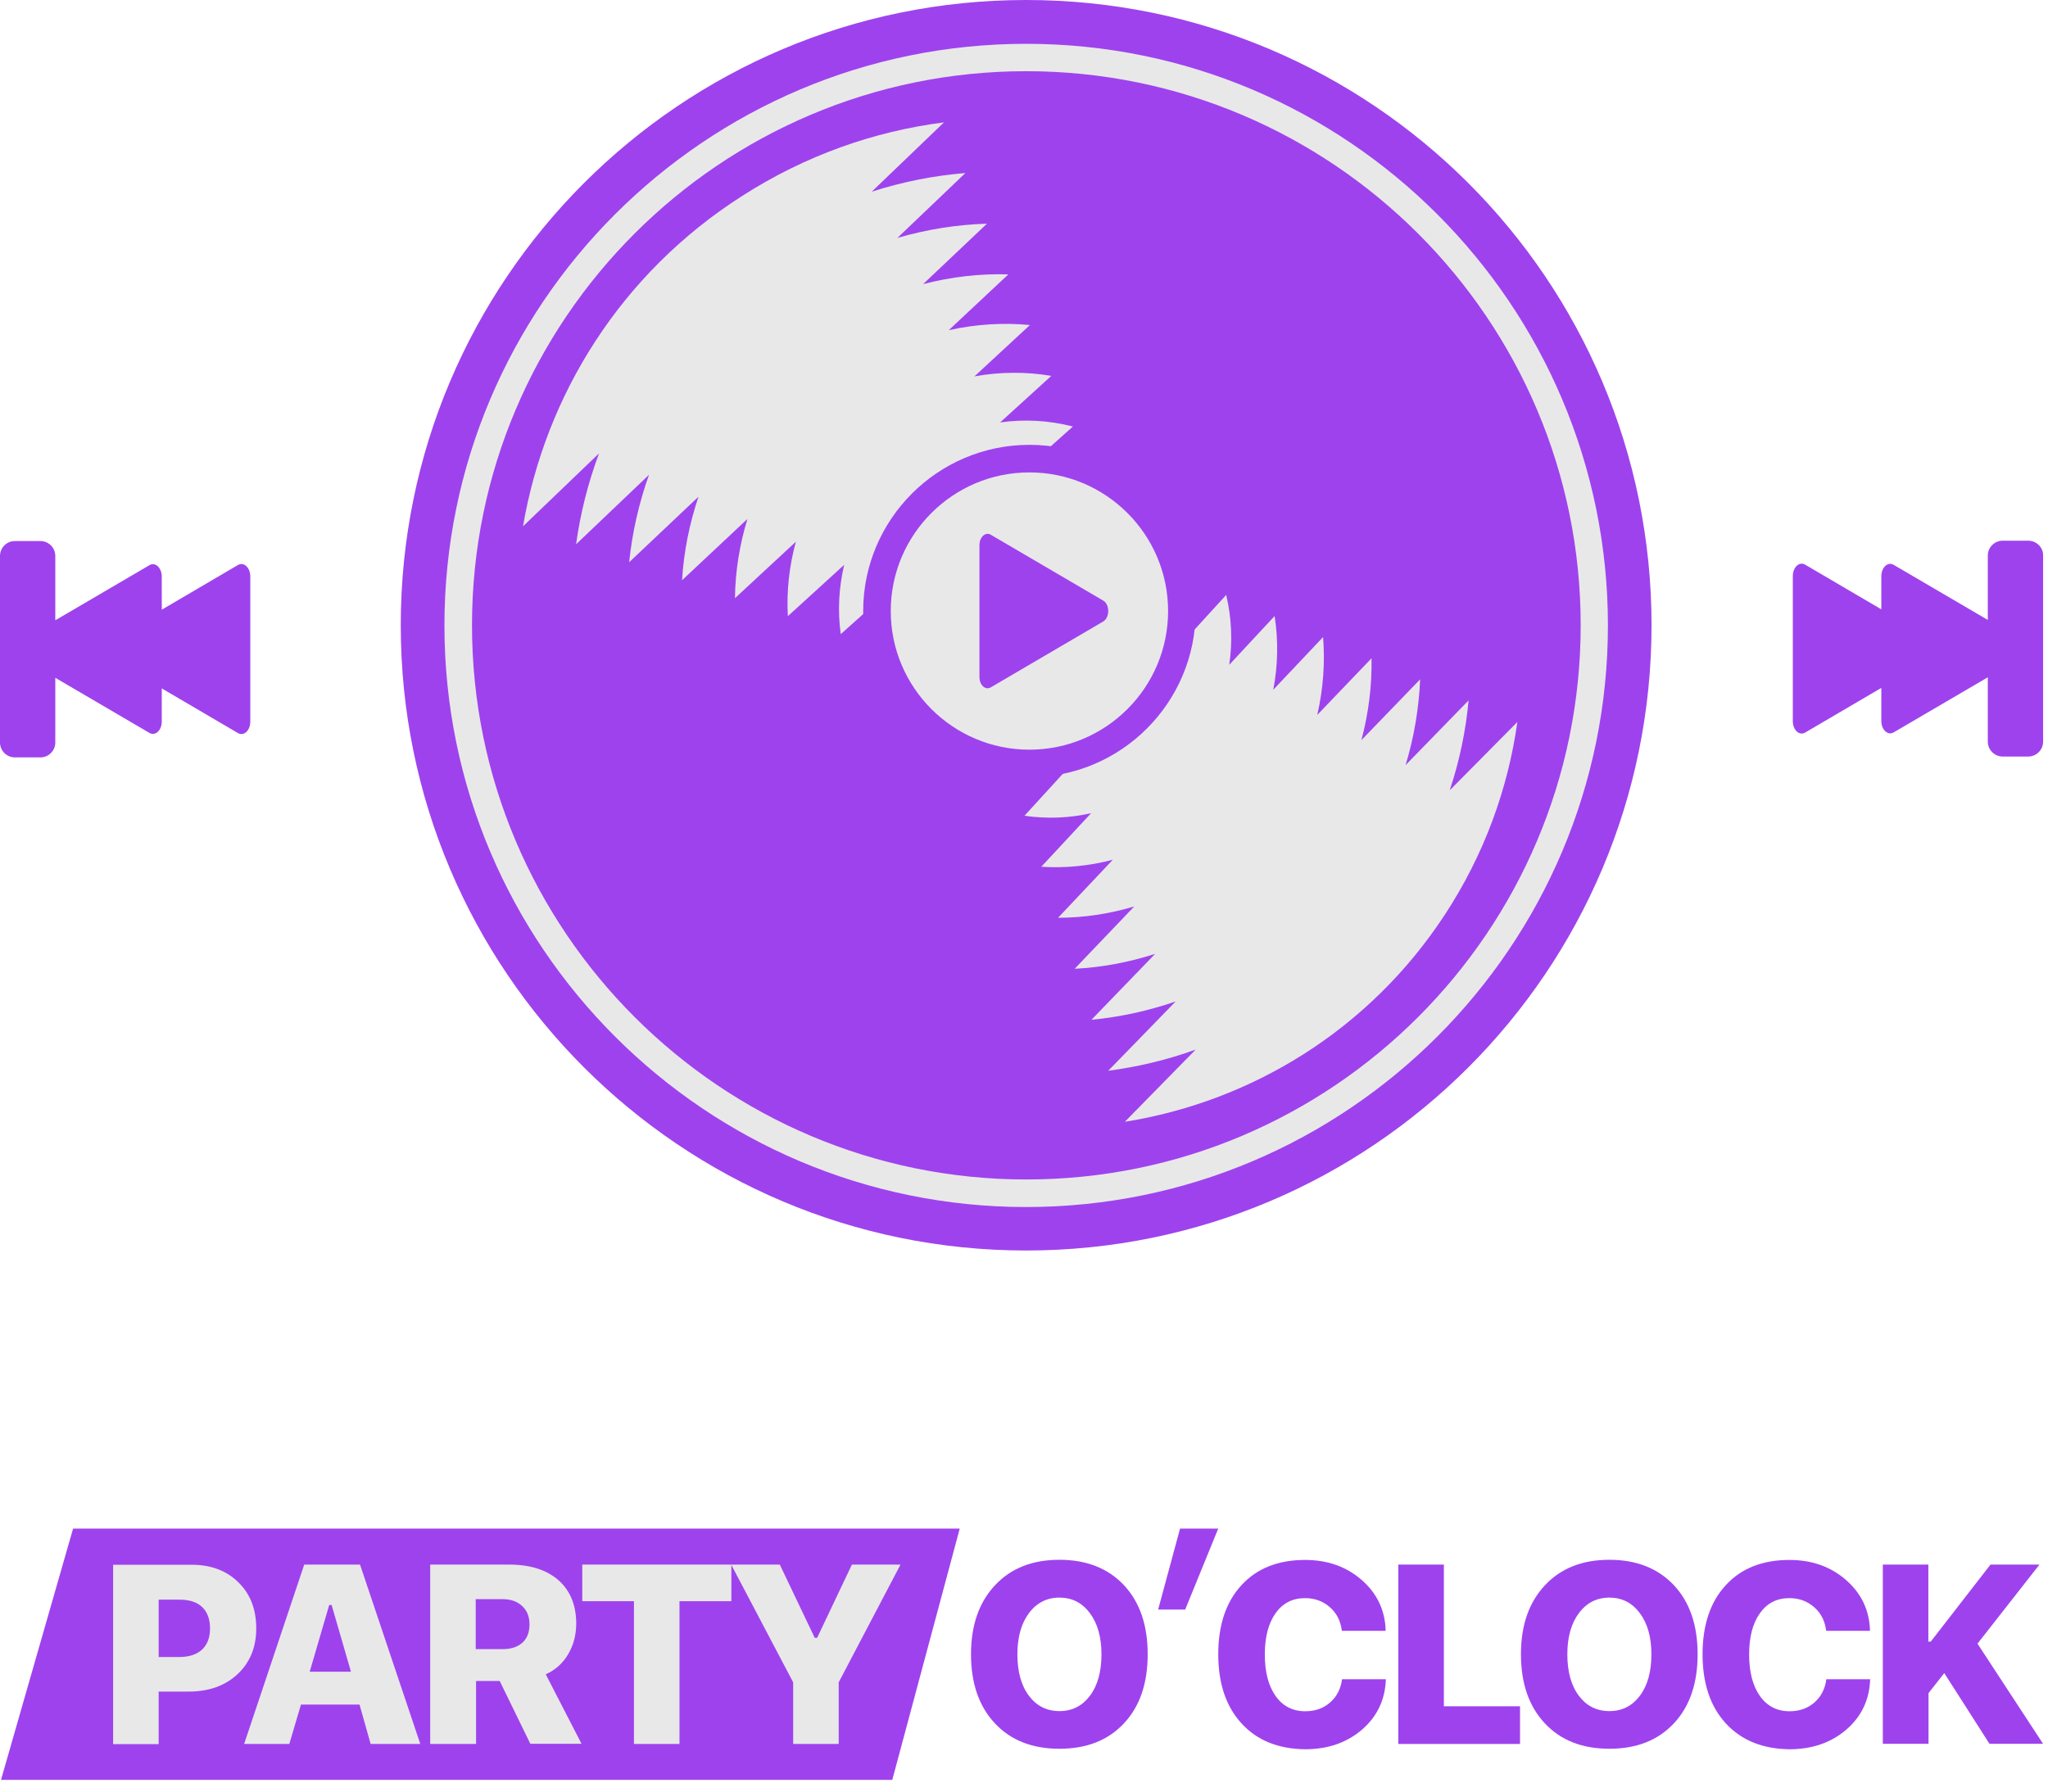 <svg width="128" height="112" viewBox="0 0 128 112" fill="none" xmlns="http://www.w3.org/2000/svg">
<path d="M64.134 78.174C85.721 78.174 103.221 60.674 103.221 39.087C103.221 17.5 85.721 0 64.134 0C42.547 0 25.047 17.5 25.047 39.087C25.047 60.674 42.547 78.174 64.134 78.174Z" fill="#9E42EE"/>
<path d="M64.136 75.457C44.084 75.457 27.777 59.15 27.777 39.098C27.777 19.046 44.084 2.739 64.136 2.739C84.188 2.739 100.495 19.046 100.495 39.098C100.495 59.15 84.188 75.457 64.136 75.457ZM64.136 4.451C45.036 4.451 29.5 19.988 29.5 39.087C29.5 58.187 45.036 73.734 64.147 73.734C83.257 73.734 98.793 58.197 98.793 39.087C98.793 19.977 83.246 4.451 64.136 4.451Z" fill="#E8E8E8"/>
<path d="M62.508 26.407L65.708 23.497C64.135 23.23 62.508 23.24 60.903 23.529L64.37 20.319C62.701 20.159 60.989 20.266 59.298 20.64L63.022 17.152C61.257 17.099 59.459 17.302 57.693 17.762L61.684 13.985C59.812 14.038 57.94 14.338 56.088 14.873L60.336 10.818C58.367 10.978 56.409 11.363 54.483 11.984L58.999 7.65C54.633 8.207 50.332 9.715 46.383 12.251C38.808 17.088 34.089 24.695 32.688 32.902L37.438 28.344C36.754 30.185 36.272 32.089 36.005 34.026L40.563 29.682C39.931 31.447 39.514 33.288 39.322 35.149L43.655 31.051C43.088 32.742 42.735 34.497 42.628 36.273L46.715 32.442C46.223 34.047 45.956 35.717 45.934 37.396L49.743 33.865C49.326 35.374 49.155 36.947 49.24 38.52L52.761 35.31C52.429 36.722 52.343 38.188 52.547 39.643L67.056 26.664C65.569 26.279 64.028 26.194 62.508 26.407Z" fill="#E8E8E8"/>
<path d="M64.338 47.733C69.604 47.733 73.872 43.464 73.872 38.199C73.872 32.934 69.604 28.665 64.338 28.665C59.073 28.665 54.805 32.934 54.805 38.199C54.805 43.464 59.073 47.733 64.338 47.733Z" fill="#E8E8E8"/>
<path d="M90.61 49.402C91.22 47.562 91.616 45.678 91.787 43.785L87.85 47.829C88.385 46.064 88.684 44.255 88.759 42.468L85.089 46.267C85.538 44.576 85.752 42.854 85.72 41.152L82.328 44.694C82.703 43.078 82.82 41.431 82.692 39.826L79.578 43.121C79.878 41.58 79.899 40.018 79.664 38.51L76.829 41.559C77.043 40.093 76.978 38.617 76.636 37.193L64.031 50.996C65.422 51.2 66.835 51.146 68.194 50.836L65.08 54.185C66.588 54.281 68.097 54.132 69.552 53.746L66.128 57.374C67.744 57.374 69.349 57.127 70.89 56.667L67.166 60.562C68.878 60.477 70.558 60.156 72.195 59.631L68.215 63.751C70.002 63.58 71.767 63.194 73.479 62.606L69.263 66.939C71.125 66.693 72.966 66.255 74.731 65.613L70.302 70.128C78.198 68.865 85.56 64.414 90.289 57.202C92.761 53.436 94.248 49.316 94.837 45.133L90.61 49.402Z" fill="#E8E8E8"/>
<path d="M61.215 34.079V42.318C61.215 42.821 61.579 43.164 61.921 42.971L68.951 38.852C69.368 38.605 69.368 37.792 68.951 37.546L61.921 33.427C61.589 33.234 61.215 33.577 61.215 34.079Z" fill="#9E42EE"/>
<path d="M126.763 33.801H125.169C124.655 33.801 124.238 34.219 124.238 34.732V38.755L118.353 35.31C117.989 35.096 117.583 35.471 117.583 36.027V38.092L112.821 35.299C112.457 35.085 112.051 35.46 112.051 36.016V45.079C112.051 45.636 112.457 46.01 112.821 45.796L117.583 43.003V45.068C117.583 45.625 117.989 45.999 118.353 45.785L124.238 42.34V46.363C124.238 46.877 124.655 47.294 125.169 47.294H126.763C127.277 47.294 127.694 46.877 127.694 46.363V34.7C127.694 34.219 127.277 33.801 126.763 33.801Z" fill="#9E42EE"/>
<path d="M14.873 35.321L10.111 38.114V36.048C10.111 35.492 9.705 35.117 9.341 35.331L3.456 38.777V34.754C3.456 34.24 3.039 33.823 2.525 33.823H0.931C0.417 33.823 0 34.24 0 34.754V46.417C0 46.93 0.417 47.348 0.931 47.348H2.525C3.039 47.348 3.456 46.93 3.456 46.417V42.372L9.341 45.818C9.705 46.032 10.111 45.657 10.111 45.101V43.035L14.873 45.828C15.237 46.042 15.643 45.668 15.643 45.111V36.048C15.643 35.481 15.237 35.107 14.873 35.321Z" fill="#9E42EE"/>
<path d="M72.383 100.623L73.752 95.561H76.138L74.073 100.623H72.383Z" fill="#9E42EE"/>
<path d="M11.992 110.766C12.324 110.809 12.677 110.798 12.838 111.183C12.463 111.226 12.131 111.194 11.992 110.766Z" fill="#E8E8E8"/>
<path d="M55.767 111.269H0.062L4.567 95.561H59.983L55.767 111.269Z" fill="#9E42EE"/>
<path d="M11.971 97.819C13.18 97.819 14.154 98.183 14.892 98.911C15.641 99.638 16.015 100.601 16.015 101.8C16.015 102.987 15.62 103.94 14.838 104.667C14.068 105.384 13.052 105.748 11.8 105.748H9.917V109.033H7.07V97.819H11.971ZM9.917 103.587H11.2C11.81 103.587 12.281 103.437 12.624 103.127C12.955 102.816 13.127 102.378 13.127 101.8C13.127 101.211 12.955 100.762 12.624 100.452C12.303 100.152 11.832 100.002 11.222 100.002H9.917V103.587Z" fill="#E8E8E8"/>
<path d="M22.47 106.561H18.81L18.083 109.022H15.258L19.014 97.809H22.502L26.268 109.022H23.165L22.47 106.561ZM19.356 104.507H21.935L20.726 100.334H20.576L19.356 104.507Z" fill="#E8E8E8"/>
<path d="M29.733 109.022H26.887V97.809H31.819C33.125 97.809 34.152 98.13 34.901 98.782C35.639 99.435 36.014 100.344 36.014 101.5C36.014 102.206 35.843 102.838 35.522 103.394C35.179 103.983 34.708 104.4 34.109 104.667L36.346 109.012H33.146L31.231 105.085H29.754V109.022H29.733ZM29.733 103.094H31.424C31.948 103.094 32.354 102.955 32.654 102.688C32.954 102.41 33.093 102.035 33.093 101.543C33.093 101.061 32.943 100.687 32.633 100.398C32.322 100.109 31.916 99.97 31.413 99.97H29.733V103.094Z" fill="#E8E8E8"/>
<path d="M39.622 109.022V100.098H36.391V97.809H45.71V100.098H42.468V109.022H39.622Z" fill="#E8E8E8"/>
<path d="M49.573 109.022V105.17L45.699 97.809H48.738L50.921 102.388H51.071L53.243 97.809H56.282L52.419 105.17V109.022H49.573Z" fill="#E8E8E8"/>
<path d="M70.243 99.093C71.238 100.152 71.73 101.596 71.73 103.415C71.73 105.234 71.238 106.679 70.243 107.738C69.248 108.798 67.91 109.322 66.219 109.322C64.518 109.322 63.181 108.798 62.185 107.738C61.19 106.679 60.688 105.234 60.688 103.415C60.688 101.596 61.19 100.163 62.196 99.093C63.191 98.033 64.529 97.509 66.219 97.509C67.91 97.509 69.258 98.044 70.243 99.093ZM64.315 100.837C63.833 101.479 63.587 102.335 63.587 103.415C63.587 104.496 63.823 105.363 64.304 106.005C64.786 106.647 65.417 106.968 66.219 106.968C67.011 106.968 67.642 106.647 68.124 106.005C68.606 105.363 68.841 104.496 68.841 103.415C68.841 102.335 68.595 101.479 68.113 100.837C67.632 100.195 67.001 99.874 66.219 99.874C65.428 99.874 64.796 100.195 64.315 100.837Z" fill="#9E42EE"/>
<path d="M77.596 107.738C76.622 106.679 76.141 105.234 76.141 103.415C76.141 101.596 76.622 100.141 77.596 99.092C78.559 98.044 79.886 97.519 81.566 97.519C82.978 97.519 84.155 97.937 85.118 98.782C86.07 99.617 86.573 100.676 86.605 101.949H83.866C83.791 101.339 83.545 100.847 83.117 100.473C82.689 100.098 82.175 99.906 81.566 99.906C80.784 99.906 80.174 100.216 79.725 100.847C79.276 101.479 79.051 102.335 79.051 103.426C79.051 104.528 79.276 105.384 79.725 106.026C80.174 106.657 80.795 106.978 81.576 106.978C82.197 106.978 82.71 106.796 83.128 106.433C83.545 106.069 83.802 105.577 83.877 104.977H86.616C86.573 106.261 86.07 107.31 85.129 108.123C84.187 108.936 82.999 109.354 81.566 109.354C79.886 109.332 78.559 108.797 77.596 107.738Z" fill="#9E42EE"/>
<path d="M95.013 109.022H87.394V97.809H90.241V106.668H95.002V109.022H95.013Z" fill="#9E42EE"/>
<path d="M104.614 99.093C105.609 100.152 106.101 101.596 106.101 103.415C106.101 105.234 105.609 106.679 104.614 107.738C103.619 108.798 102.281 109.322 100.591 109.322C98.889 109.322 97.552 108.798 96.557 107.738C95.561 106.679 95.059 105.234 95.059 103.415C95.059 101.596 95.561 100.163 96.567 99.093C97.562 98.033 98.9 97.509 100.591 97.509C102.281 97.509 103.619 98.044 104.614 99.093ZM98.686 100.837C98.204 101.479 97.958 102.335 97.958 103.415C97.958 104.496 98.194 105.363 98.675 106.005C99.157 106.647 99.788 106.968 100.591 106.968C101.382 106.968 102.014 106.647 102.495 106.005C102.977 105.363 103.212 104.496 103.212 103.415C103.212 102.335 102.966 101.479 102.484 100.837C102.003 100.195 101.372 99.874 100.591 99.874C99.799 99.874 99.167 100.195 98.686 100.837Z" fill="#9E42EE"/>
<path d="M107.865 107.738C106.892 106.679 106.41 105.234 106.41 103.415C106.41 101.596 106.892 100.141 107.865 99.092C108.828 98.044 110.155 97.519 111.835 97.519C113.247 97.519 114.424 97.937 115.387 98.782C116.34 99.617 116.843 100.676 116.875 101.949H114.136C114.061 101.339 113.815 100.847 113.387 100.473C112.959 100.098 112.445 99.906 111.835 99.906C111.054 99.906 110.444 100.216 109.995 100.847C109.545 101.479 109.321 102.335 109.321 103.426C109.321 104.528 109.545 105.384 109.995 106.026C110.444 106.657 111.065 106.978 111.846 106.978C112.466 106.978 112.98 106.796 113.397 106.433C113.815 106.069 114.071 105.577 114.146 104.977H116.885C116.843 106.261 116.34 107.31 115.398 108.123C114.457 108.936 113.269 109.354 111.835 109.354C110.166 109.332 108.839 108.797 107.865 107.738Z" fill="#9E42EE"/>
<path d="M117.676 109.022V97.809H120.522V102.624H120.672L124.406 97.809H127.466L123.593 102.752L127.691 109.012H124.342L121.517 104.592L120.533 105.844V109.012H117.676V109.022Z" fill="#9E42EE"/>
<path d="M64.339 48.589C58.614 48.589 53.949 43.923 53.949 38.199C53.949 32.474 58.604 27.809 64.339 27.809C70.063 27.809 74.729 32.464 74.729 38.199C74.729 43.934 70.063 48.589 64.339 48.589ZM64.339 29.532C59.556 29.532 55.672 33.416 55.672 38.199C55.672 42.982 59.556 46.866 64.339 46.866C69.122 46.866 73.006 42.982 73.006 38.199C73.006 33.416 69.122 29.532 64.339 29.532Z" fill="#9E42EE"/>
</svg>
